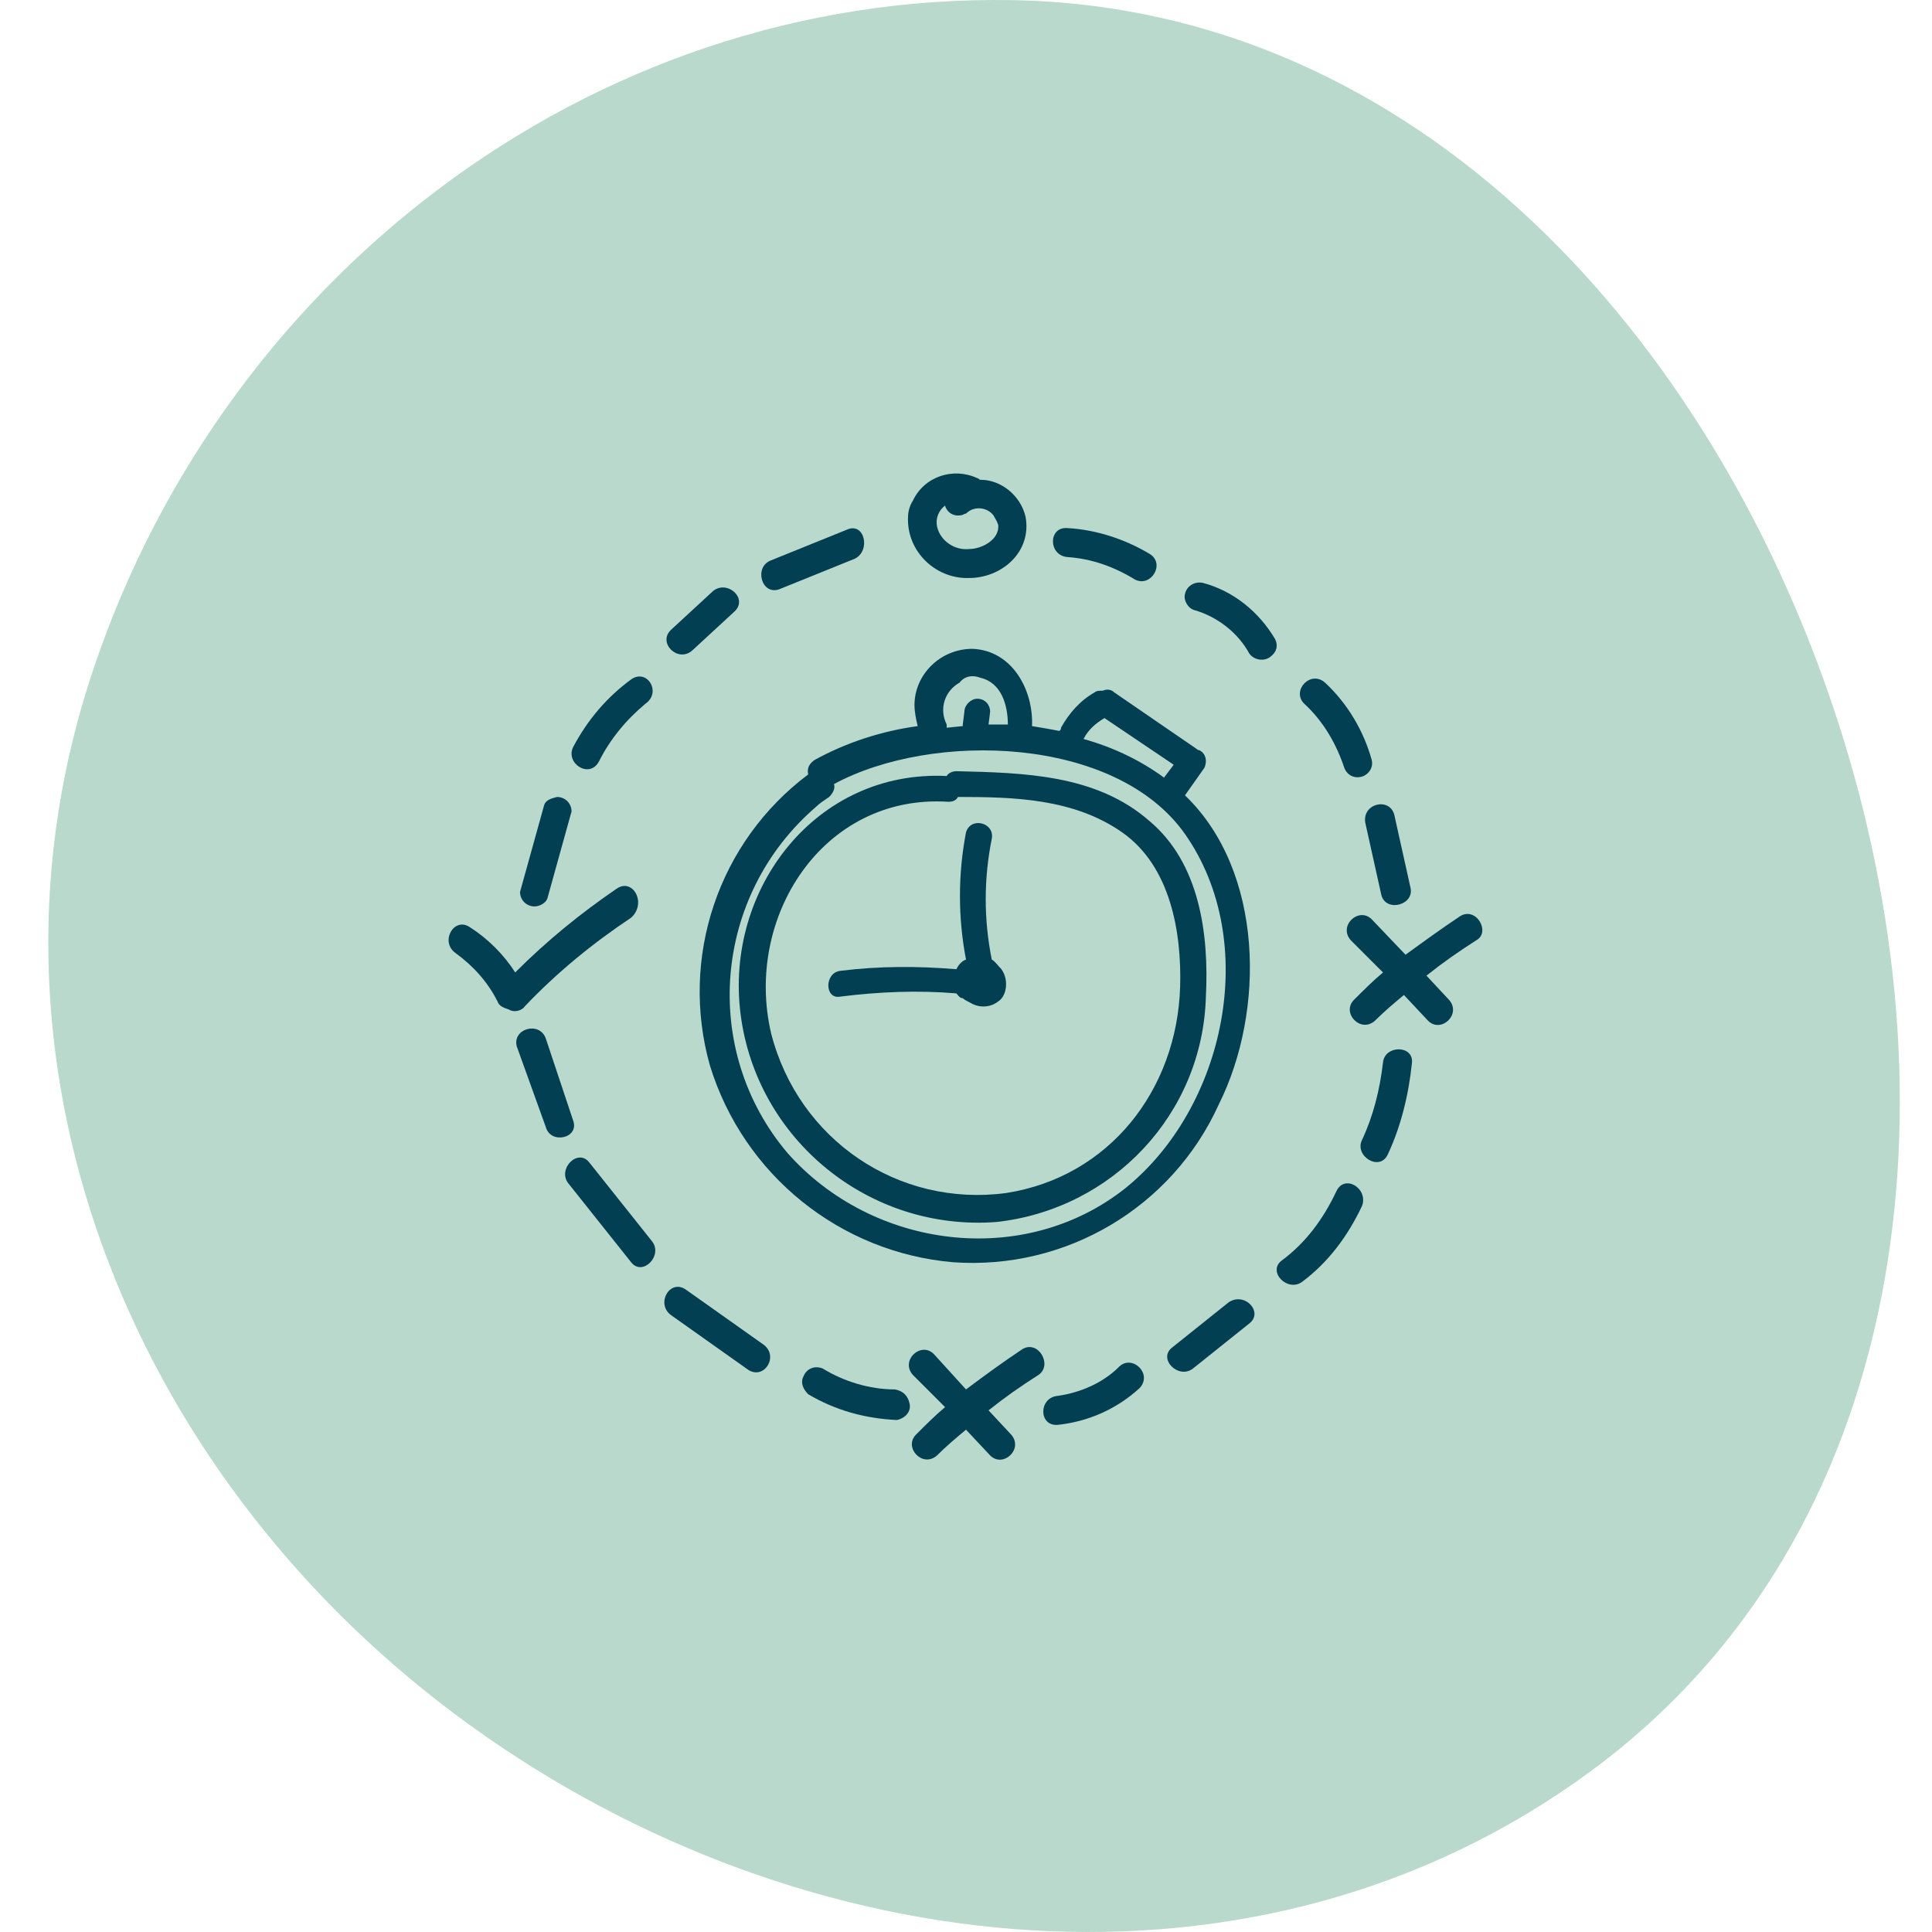 <?xml version="1.0" encoding="UTF-8"?>
<svg xmlns="http://www.w3.org/2000/svg" width="120" height="120" viewBox="0 0 120 120" fill="none">
  <path fill-rule="evenodd" clip-rule="evenodd" d="M62.942 0.01C88.068 0.48 106.388 20.976 114.109 44.667C121.777 68.195 118.831 95.277 98.795 110.02C78.186 125.186 49.938 122.134 29.19 107.155C8.544 92.249 -2.157 66.791 5.453 42.632C13.336 17.608 36.484 -0.486 62.942 0.01Z" fill="#B8D9CB"></path>
  <path d="M71.4 51C68.1 48.1 63.6 48 59.4 47.9C59.2 47.9 58.9 48 58.8 48.2C50.7 47.8 45 55.2 46 63C47 70.8 54 76.5 61.9 75.9C69.1 75.1 74.7 69.2 74.9 61.9C75.1 58 74.5 53.6 71.4 51ZM73.3 61.3C73.1 67.7 68.9 73.1 62.5 74.1C55.8 75 49.6 70.8 47.9 64.2C46.2 57 51.1 49.3 58.9 49.8C59.2 49.8 59.4 49.7 59.5 49.5C63 49.5 66.7 49.6 69.7 51.7C72.7 53.8 73.4 57.9 73.3 61.3Z" fill="#033F53"></path>
  <path d="M73.6 49.4L74.8 47.7C75 47.3 74.9 46.8 74.5 46.6C74.4 46.6 74.3 46.5 74.3 46.5L69.2 43C69 42.8 68.7 42.8 68.5 42.9C68.3 42.9 68.1 42.9 68 43C67.1 43.5 66.4 44.3 65.9 45.2C65.9 45.3 65.9 45.3 65.8 45.4C65.3 45.3 64.7 45.2 64.1 45.1C64.2 42.9 62.9 40.4 60.4 40.3C58.4 40.3 56.8 41.9 56.8 43.8C56.8 44.2 56.9 44.7 57 45.1C54.8 45.4 52.6 46.1 50.6 47.2C50.3 47.4 50.1 47.7 50.2 48.1C44.6 52.3 42.2 59.5 44.1 66.2C46.2 73 52.2 77.8 59.2 78.4C66.2 78.9 72.8 75 75.7 68.6C78.6 62.8 78.5 54.1 73.6 49.4ZM68.6 44.6L72.9 47.5L72.3 48.3C70.8 47.2 69.1 46.4 67.3 45.9C67.6 45.3 68.1 44.9 68.6 44.6ZM60.9 42.1C62.2 42.4 62.6 43.8 62.6 45C62.2 45 61.8 45 61.4 45L61.5 44.2C61.5 43.8 61.2 43.4 60.7 43.4C60.3 43.4 59.9 43.8 59.9 44.2L59.8 45C59.8 45 59.8 45 59.8 45.1L58.8 45.2C58.8 45.1 58.8 45 58.8 45C58.3 44 58.7 42.9 59.6 42.4C59.9 42 60.4 41.9 60.9 42.1ZM69.9 73.8C63.6 78.8 54.2 77.6 48.9 71.6C43.5 65.2 44.3 55.6 50.7 50.1C50.9 49.9 51.2 49.7 51.5 49.5C51.7 49.3 51.9 49 51.8 48.7C57.9 45.4 69.3 45.7 73.6 51.8C78.3 58.5 76.1 68.8 69.9 73.8Z" fill="#033F53"></path>
  <path d="M62.2 60.2C62 60 61.8 59.7 61.6 59.6C61.1 57.1 61.1 54.6 61.6 52.1C61.8 51.1 60.3 50.7 60 51.7C59.5 54.3 59.5 57 60 59.6C59.7 59.7 59.5 60 59.4 60.2C57 60 54.6 60 52.2 60.3C51.2 60.4 51.2 62.1 52.2 61.9C54.6 61.6 57 61.5 59.4 61.7C59.5 61.8 59.6 62 59.8 62C59.9 62.1 60.1 62.2 60.3 62.3C60.8 62.6 61.5 62.6 62 62.2C62.5 61.9 62.7 60.9 62.2 60.2Z" fill="#033F53"></path>
  <path d="M63.7 32.1C63.4 30.8 62.2 29.8 60.9 29.8C60.8 29.8 60.8 29.7 60.7 29.7C59.2 29 57.4 29.6 56.7 31.1C56.5 31.4 56.4 31.8 56.4 32.1C56.3 34.1 57.9 35.8 59.9 35.9C60 35.9 60.1 35.9 60.2 35.9C62.2 35.9 64.1 34.3 63.7 32.1ZM60.2 34.1C59.3 34.2 58.4 33.6 58.2 32.7C58.1 32.2 58.3 31.7 58.7 31.4C58.8 31.8 59.2 32.1 59.7 32C59.8 32 59.9 31.9 60 31.9C60.5 31.4 61.3 31.5 61.7 32C61.8 32.2 61.9 32.3 62 32.6C62.1 33.5 61 34.1 60.2 34.1Z" fill="#033F53"></path>
  <path d="M90.7 56.9C89.5 57.7 88.4 58.5 87.3 59.3L85.2 57.1C84.4 56.3 83.1 57.5 83.9 58.4L85.9 60.4C85.3 60.9 84.7 61.5 84.1 62.1C83.3 62.9 84.5 64.2 85.4 63.4C86 62.8 86.6 62.3 87.2 61.8L88.7 63.4C89.5 64.2 90.8 63 90 62.1L88.6 60.6C89.6 59.8 90.6 59.1 91.7 58.4C92.6 57.9 91.7 56.3 90.7 56.9Z" fill="#033F53"></path>
  <path d="M63.5 83.8C62.3 84.6 61.2 85.4 60 86.3L58 84.1C57.2 83.3 55.9 84.5 56.7 85.4L58.7 87.4C58.1 87.9 57.5 88.5 56.9 89.1C56.1 89.9 57.3 91.2 58.2 90.4C58.8 89.8 59.4 89.3 60 88.8L61.5 90.4C62.3 91.2 63.6 90 62.8 89.1L61.4 87.6C62.4 86.8 63.4 86.1 64.5 85.4C65.4 84.8 64.5 83.2 63.5 83.8Z" fill="#033F53"></path>
  <path d="M38.3 55.2C36.1 56.7 34 58.4 32 60.4C31.3 59.3 30.3 58.3 29.2 57.6C28.2 56.9 27.3 58.5 28.3 59.2C29.4 60 30.3 61 30.9 62.2C31 62.5 31.3 62.6 31.6 62.7C31.9 62.9 32.4 62.8 32.6 62.5C34.6 60.4 36.8 58.6 39.2 57C40.2 56.1 39.3 54.5 38.3 55.2Z" fill="#033F53"></path>
  <path d="M33.8 50L32.3 55.4C32.3 55.9 32.7 56.3 33.2 56.3C33.5 56.3 33.9 56.1 34 55.8L35.5 50.4C35.5 49.9 35.1 49.5 34.6 49.5C34.2 49.6 33.9 49.7 33.8 50Z" fill="#033F53"></path>
  <path d="M39.2 42.2C37.7 43.3 36.5 44.7 35.6 46.4C35.1 47.4 36.6 48.4 37.2 47.3C37.9 45.9 38.9 44.7 40.1 43.7C41.1 43 40.2 41.5 39.2 42.2Z" fill="#033F53"></path>
  <path d="M44.3 36.7L41.7 39.1C40.8 39.9 42.1 41.2 43 40.4L45.6 38C46.5 37.2 45.2 36 44.3 36.7Z" fill="#033F53"></path>
  <path d="M52.6 32.9L47.9 34.8C46.8 35.2 47.3 37 48.4 36.6L53.1 34.7C54.1 34.2 53.7 32.4 52.6 32.9Z" fill="#033F53"></path>
  <path d="M71.4 34.4C69.9 33.5 68.1 32.9 66.3 32.8C65.1 32.7 65.1 34.5 66.3 34.6C67.8 34.7 69.2 35.2 70.5 36C71.5 36.5 72.4 35 71.4 34.4Z" fill="#033F53"></path>
  <path d="M79.2 39.7C78.2 38 76.6 36.7 74.7 36.2C74.2 36.1 73.7 36.4 73.6 36.9C73.5 37.3 73.8 37.8 74.2 37.9C75.6 38.3 76.9 39.3 77.6 40.6C77.9 41 78.5 41.1 78.9 40.8C79.3 40.5 79.4 40.1 79.2 39.7Z" fill="#033F53"></path>
  <path d="M85.2 47.2C84.7 45.4 83.7 43.7 82.3 42.4C81.4 41.6 80.2 42.9 81 43.7C82.2 44.8 83 46.2 83.5 47.7C83.7 48.2 84.2 48.4 84.7 48.2C85.1 48 85.3 47.6 85.2 47.2Z" fill="#033F53"></path>
  <path d="M87.6 55.1L86.6 50.6C86.3 49.5 84.6 49.9 84.8 51.1L85.8 55.6C86.1 56.7 87.9 56.2 87.6 55.1Z" fill="#033F53"></path>
  <path d="M85.9 66C85.7 67.7 85.3 69.3 84.6 70.8C84.1 71.8 85.7 72.8 86.2 71.7C87 70 87.5 68 87.7 66C87.8 64.9 86 64.9 85.9 66Z" fill="#033F53"></path>
  <path d="M83 74C82.2 75.7 81.1 77.2 79.6 78.3C78.7 79 80 80.3 80.9 79.6C82.5 78.4 83.7 76.8 84.6 74.9C85 73.8 83.5 72.9 83 74Z" fill="#033F53"></path>
  <path d="M76.3 80.9L72.8 83.7C71.9 84.4 73.2 85.7 74.1 85L77.6 82.2C78.5 81.5 77.3 80.2 76.3 80.9Z" fill="#033F53"></path>
  <path d="M69.5 84.9C68.5 85.9 67.1 86.5 65.7 86.7C64.5 86.8 64.5 88.6 65.7 88.5C67.6 88.3 69.4 87.5 70.8 86.2C71.6 85.3 70.3 84.1 69.5 84.9Z" fill="#033F53"></path>
  <path d="M35.6 69.6L33.9 64.5C33.5 63.4 31.8 63.9 32.1 65L33.9 70C34.2 71.1 36 70.7 35.6 69.6Z" fill="#033F53"></path>
  <path d="M40.5 77.1L36.6 72.2C35.9 71.3 34.6 72.6 35.3 73.5L39.2 78.4C39.9 79.3 41.2 78 40.5 77.1Z" fill="#033F53"></path>
  <path d="M47.4 83.5L42.6 80.1C41.6 79.4 40.7 81 41.7 81.7L46.5 85.1C47.5 85.7 48.4 84.2 47.4 83.5Z" fill="#033F53"></path>
  <path d="M55.6 86.3C54 86.3 52.4 85.8 51.1 85C50.6 84.8 50.1 85 49.9 85.5C49.7 85.9 49.9 86.3 50.2 86.6C51.9 87.6 53.7 88.1 55.7 88.2C56.2 88.1 56.6 87.7 56.5 87.2C56.4 86.7 56.1 86.4 55.6 86.3Z" fill="#033F53"></path>
</svg>
